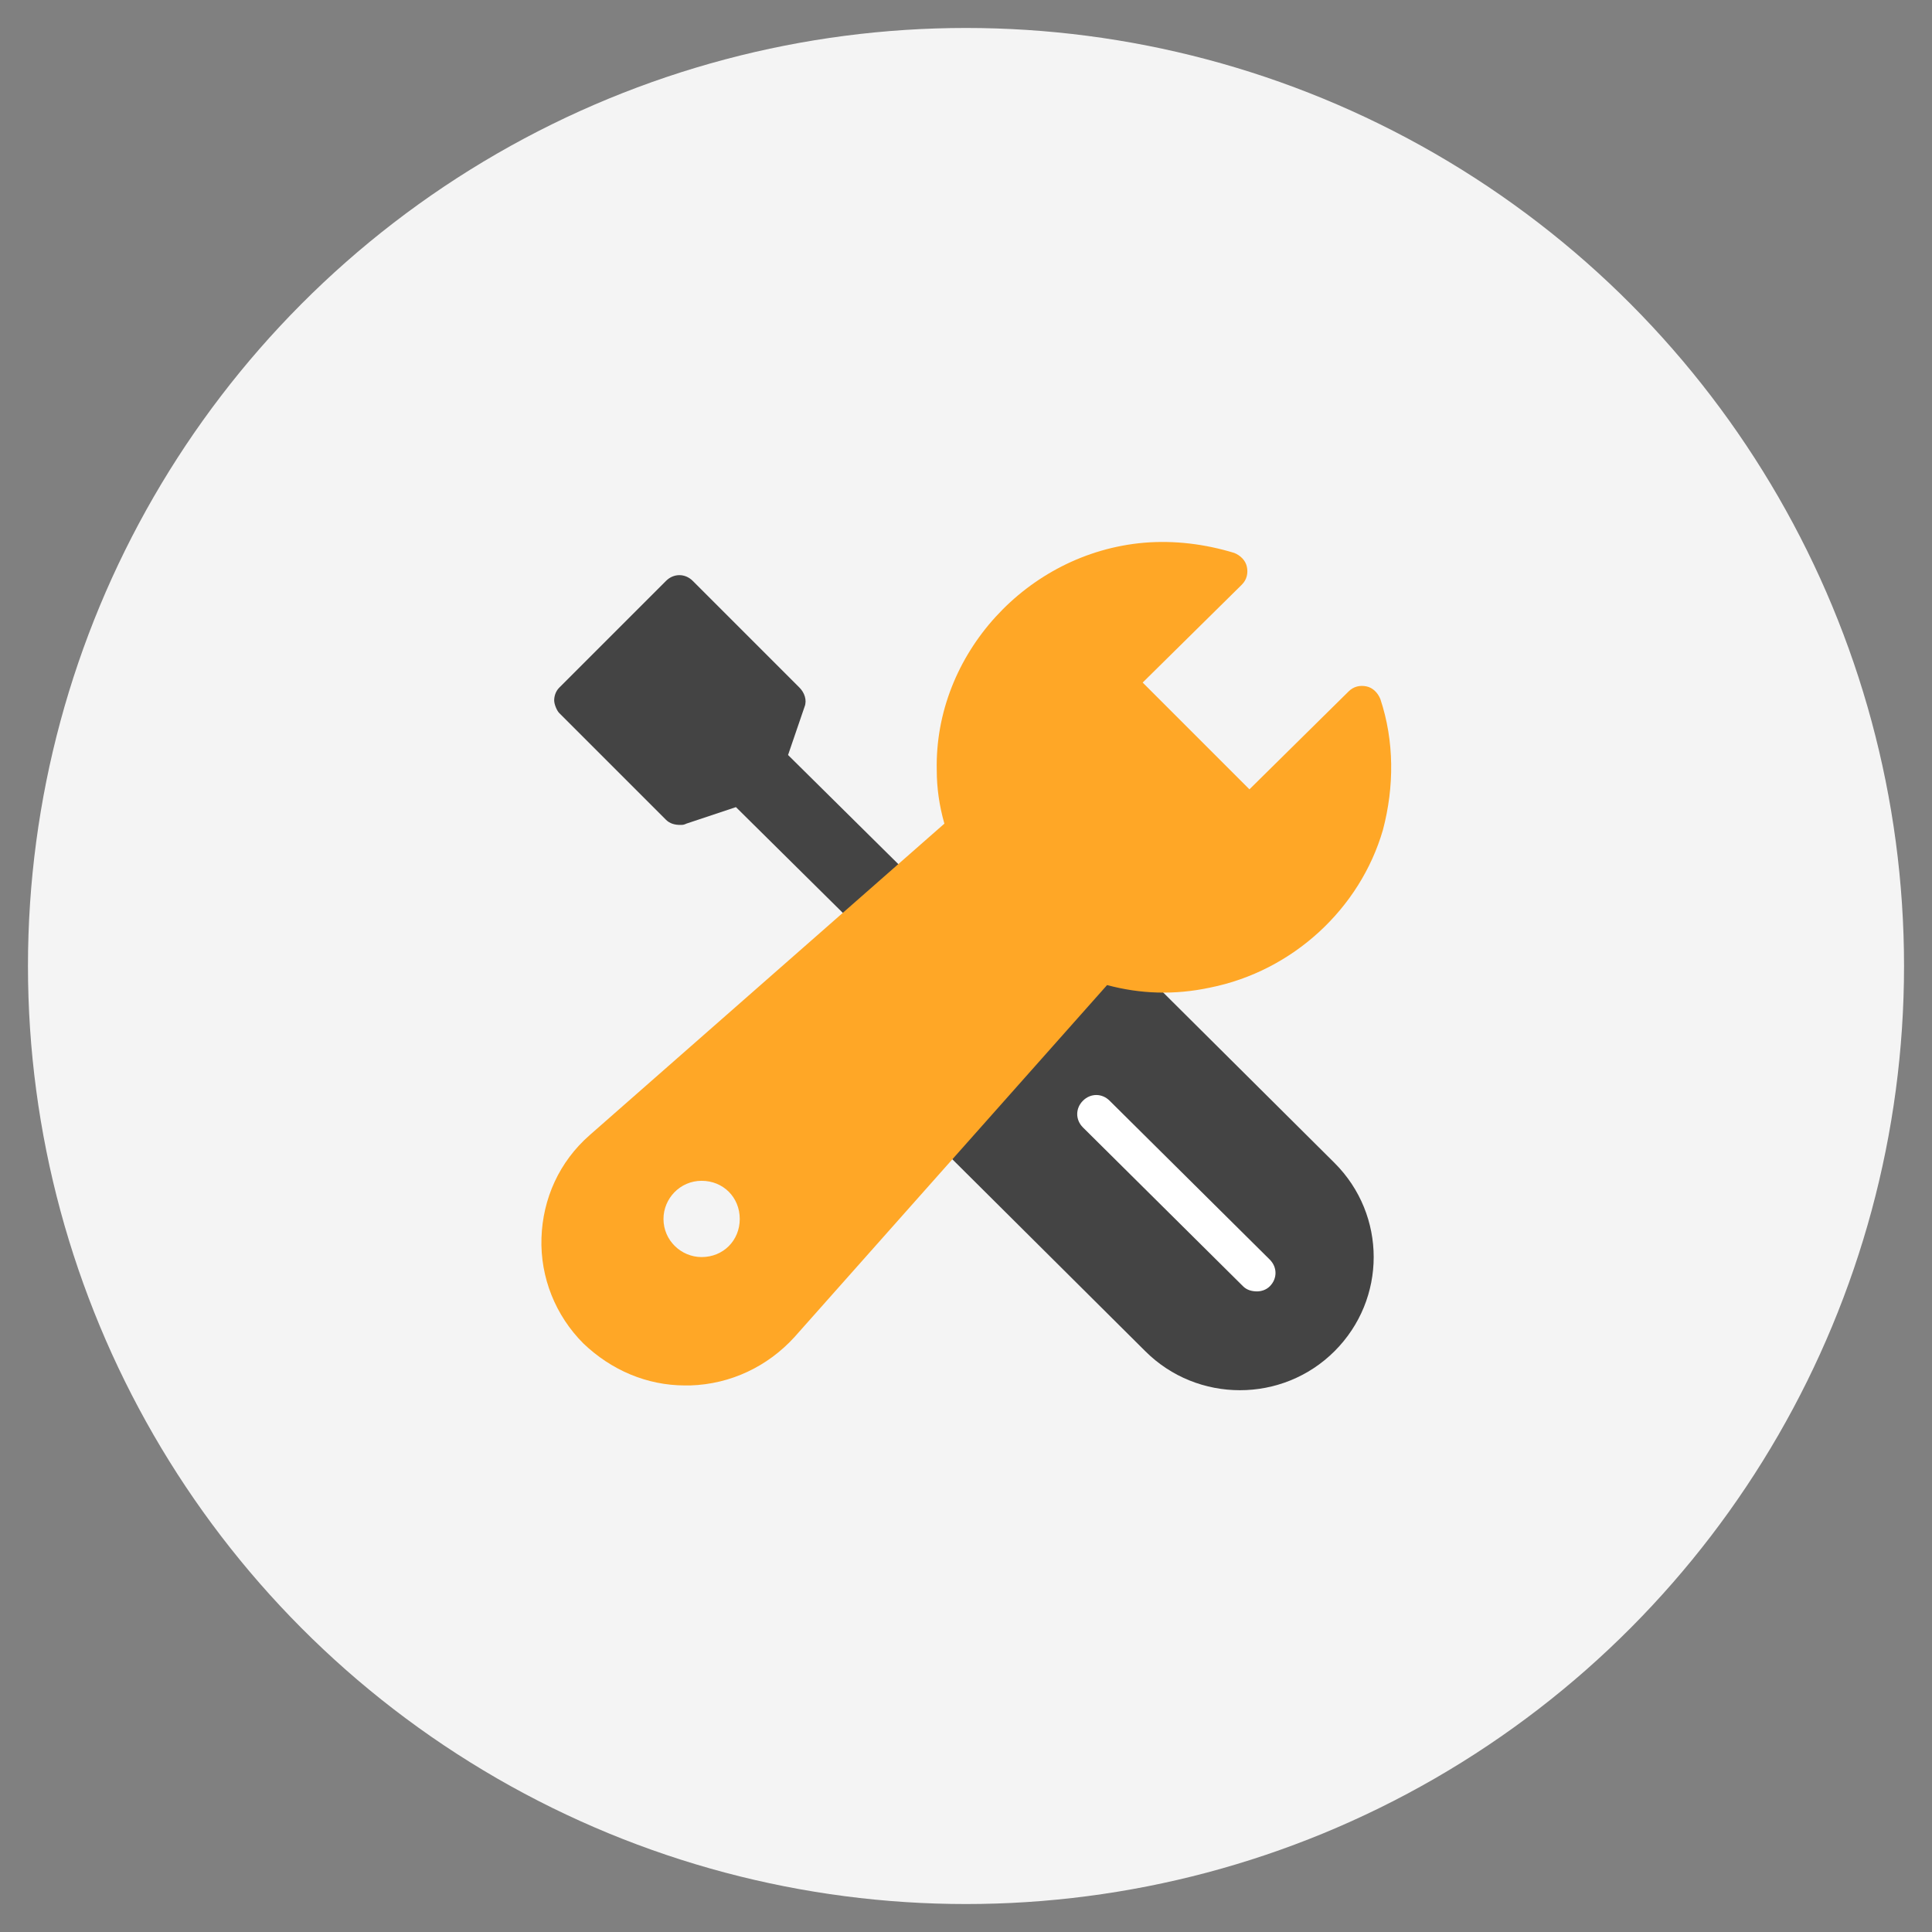<svg xmlns="http://www.w3.org/2000/svg" xmlns:xlink="http://www.w3.org/1999/xlink" id="uuid-136d4916-c1ba-46a1-910a-d2497ad3dd93" x="0px" y="0px" viewBox="0 0 152 152" style="enable-background:new 0 0 152 152;" xml:space="preserve"><rect x="0" y="0" width="152" height="152" fill="#808080" stroke="none"/><style type="text/css">	.st0{fill-rule:evenodd;clip-rule:evenodd;fill:#F4F4F4;}	.st1{fill-rule:evenodd;clip-rule:evenodd;fill:#444444;}	.st2{fill-rule:evenodd;clip-rule:evenodd;fill:#FFFFFF;}	.st3{fill-rule:evenodd;clip-rule:evenodd;fill:#FFA726;}</style><g>	<circle class="st0" cx="76" cy="76" r="73.8"></circle>	<g>		<path id="Shape_00000106120558977960428750000015919810308809399194_" class="st1" d="M71.6,68.9L62,59.4l1.3-3.8   c0.2-0.5,0-1.1-0.4-1.5l-8.4-8.4c-0.6-0.6-1.5-0.6-2.1,0L44,54.1c-0.3,0.3-0.4,0.7-0.4,1s0.2,0.8,0.4,1l8.4,8.4   c0.3,0.3,0.7,0.4,1.1,0.4c0.2,0,0.3,0,0.5-0.1l3.9-1.3l9.6,9.5c0.6,0.6,1.3,0.9,2.1,0.9c0.8,0,1.5-0.3,2.1-0.9   C72.8,71.9,72.8,70.1,71.6,68.9L71.6,68.9z"></path>		<path id="Shape_00000035489221362345242080000011182443859036242336_" class="st1" d="M71.2,87.5l18.9,18.8   c4.1,4.1,10.8,4.1,14.9,0l0,0c4.1-4.1,4.1-10.7,0-14.8L86.1,72.7L71.2,87.5L71.2,87.5z"></path>		<path id="Shape_00000095304620066652879900000004585902760506330517_" class="st2" d="M98.9,101.6c-0.4,0-0.8-0.1-1.1-0.4   L85.2,88.7c-0.6-0.6-0.6-1.5,0-2.1c0.6-0.6,1.5-0.6,2.1,0l12.6,12.5c0.6,0.6,0.6,1.5,0,2.1C99.6,101.5,99.2,101.6,98.9,101.6   L98.9,101.6z"></path>		<path id="Shape_00000178920252851333795510000002203811307619893652_" class="st3" d="M108.6,55c-0.2-0.5-0.6-0.9-1.1-1   c-0.5-0.1-1,0-1.4,0.4l-7.8,7.7l-8.4-8.4l7.8-7.7c0.4-0.4,0.5-0.9,0.4-1.4c-0.1-0.5-0.5-0.9-1-1.1c-2.3-0.7-4.7-1-7.1-0.8   c-9.2,0.8-16.5,8.8-16.3,17.9c0,1.4,0.2,2.8,0.6,4.2L46.4,89.3c-2.4,2.1-3.7,5-3.8,8.1s1.1,6.1,3.3,8.3c2.2,2.1,5,3.3,8,3.3   c0.1,0,0.2,0,0.4,0c3.2-0.1,6.1-1.5,8.2-3.8l24.6-27.7c2.6,0.7,5.3,0.8,8.1,0.2c6.5-1.3,11.8-6.2,13.6-12.4   C109.7,61.9,109.7,58.3,108.6,55L108.6,55z M55.2,98.9c-1.6,0-3-1.3-3-3c0-1.6,1.3-3,3-3s3,1.3,3,3C58.2,97.6,56.9,98.9,55.2,98.9   L55.2,98.9z"></path>	</g></g></svg>